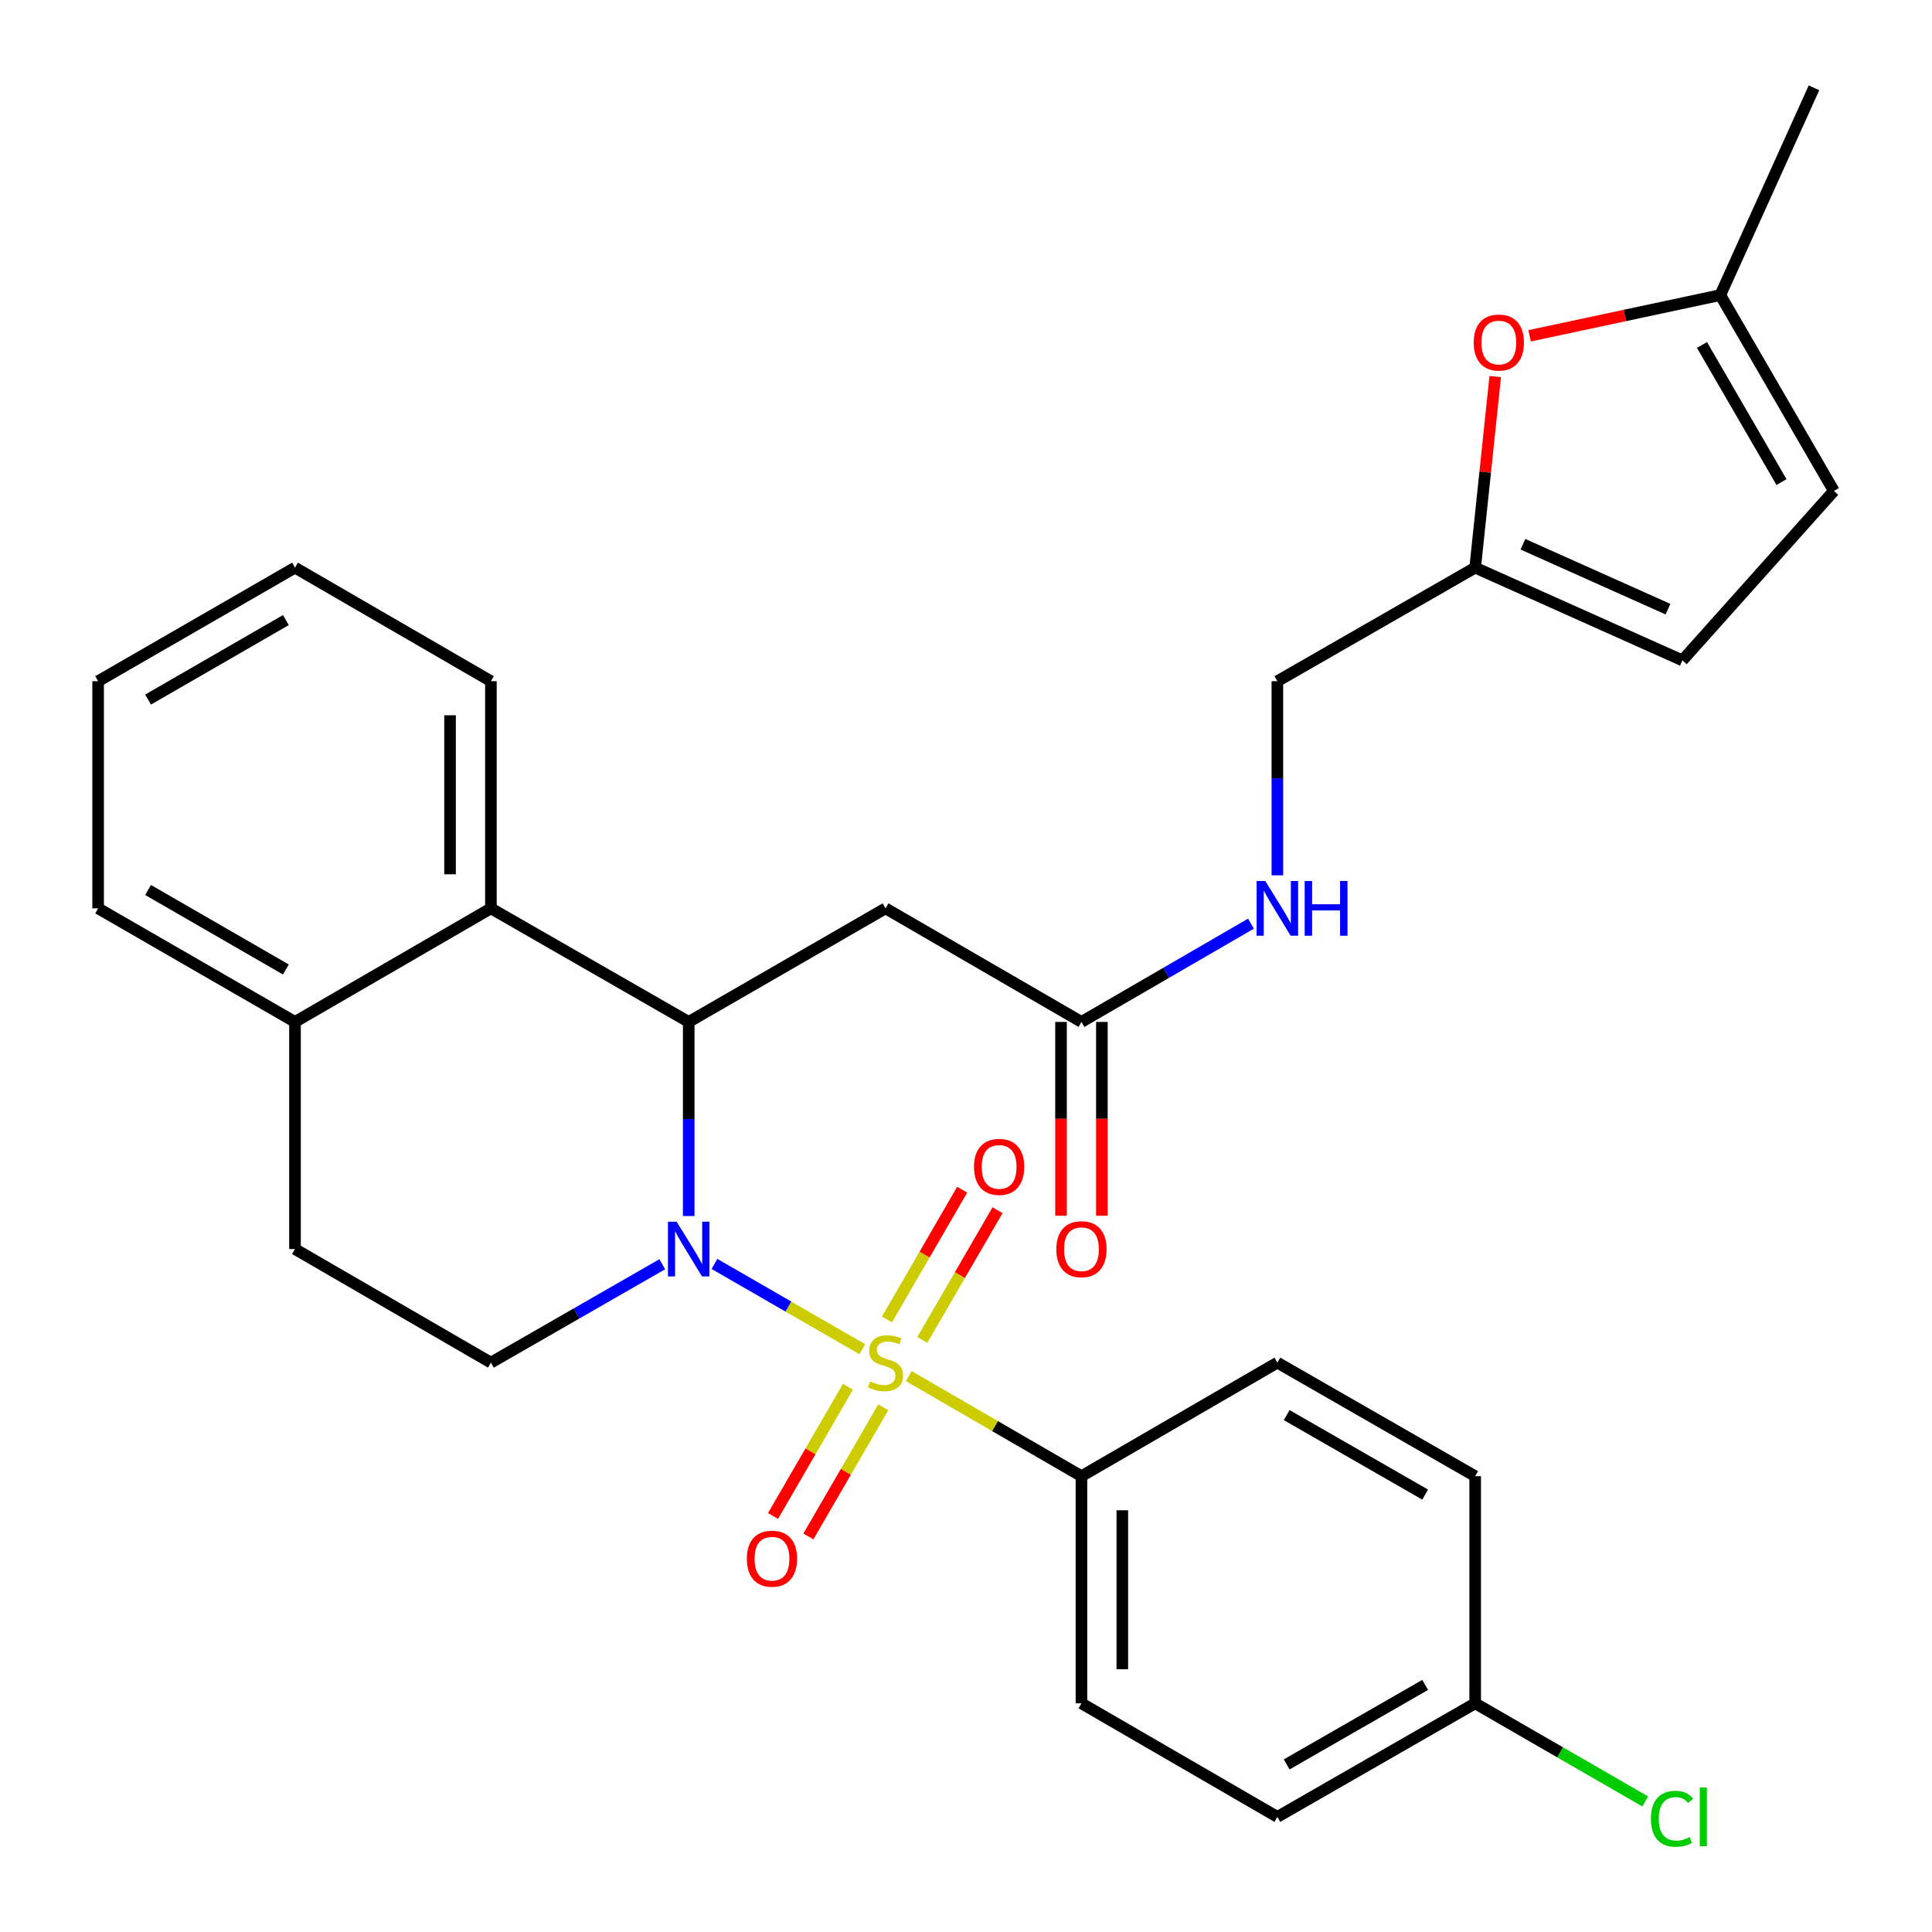 <?xml version='1.0' encoding='iso-8859-1'?>
<svg version='1.1' baseProfile='full'
              xmlns='http://www.w3.org/2000/svg'
                      xmlns:rdkit='http://www.rdkit.org/xml'
                      xmlns:xlink='http://www.w3.org/1999/xlink'
                  xml:space='preserve'
width='1000px' height='1000px' viewBox='0 0 1000 1000'>
<!-- END OF HEADER -->
<rect style='opacity:1.0;fill:#FFFFFF;stroke:none' width='1000' height='1000' x='0' y='0'> </rect>
<path class='bond-0' d='M 446.331,698.356 L 408.07,676.279' style='fill:none;fill-rule:evenodd;stroke:#CCCC00;stroke-width:6px;stroke-linecap:butt;stroke-linejoin:miter;stroke-opacity:1' />
<path class='bond-0' d='M 408.07,676.279 L 369.809,654.203' style='fill:none;fill-rule:evenodd;stroke:#0000FF;stroke-width:6px;stroke-linecap:butt;stroke-linejoin:miter;stroke-opacity:1' />
<path class='bond-4' d='M 470.362,712.254 L 515.06,738.164' style='fill:none;fill-rule:evenodd;stroke:#CCCC00;stroke-width:6px;stroke-linecap:butt;stroke-linejoin:miter;stroke-opacity:1' />
<path class='bond-4' d='M 515.06,738.164 L 559.758,764.074' style='fill:none;fill-rule:evenodd;stroke:#000000;stroke-width:6px;stroke-linecap:butt;stroke-linejoin:miter;stroke-opacity:1' />
<path class='bond-8' d='M 477.388,693.547 L 496.856,659.974' style='fill:none;fill-rule:evenodd;stroke:#CCCC00;stroke-width:6px;stroke-linecap:butt;stroke-linejoin:miter;stroke-opacity:1' />
<path class='bond-8' d='M 496.856,659.974 L 516.323,626.401' style='fill:none;fill-rule:evenodd;stroke:#FF0000;stroke-width:6px;stroke-linecap:butt;stroke-linejoin:miter;stroke-opacity:1' />
<path class='bond-8' d='M 459.089,682.936 L 478.556,649.363' style='fill:none;fill-rule:evenodd;stroke:#CCCC00;stroke-width:6px;stroke-linecap:butt;stroke-linejoin:miter;stroke-opacity:1' />
<path class='bond-8' d='M 478.556,649.363 L 498.024,615.79' style='fill:none;fill-rule:evenodd;stroke:#FF0000;stroke-width:6px;stroke-linecap:butt;stroke-linejoin:miter;stroke-opacity:1' />
<path class='bond-9' d='M 438.877,717.798 L 419.499,751.228' style='fill:none;fill-rule:evenodd;stroke:#CCCC00;stroke-width:6px;stroke-linecap:butt;stroke-linejoin:miter;stroke-opacity:1' />
<path class='bond-9' d='M 419.499,751.228 L 400.12,784.658' style='fill:none;fill-rule:evenodd;stroke:#FF0000;stroke-width:6px;stroke-linecap:butt;stroke-linejoin:miter;stroke-opacity:1' />
<path class='bond-9' d='M 457.178,728.406 L 437.8,761.836' style='fill:none;fill-rule:evenodd;stroke:#CCCC00;stroke-width:6px;stroke-linecap:butt;stroke-linejoin:miter;stroke-opacity:1' />
<path class='bond-9' d='M 437.8,761.836 L 418.421,795.266' style='fill:none;fill-rule:evenodd;stroke:#FF0000;stroke-width:6px;stroke-linecap:butt;stroke-linejoin:miter;stroke-opacity:1' />
<path class='bond-1' d='M 356.476,629.41 L 356.476,579.178' style='fill:none;fill-rule:evenodd;stroke:#0000FF;stroke-width:6px;stroke-linecap:butt;stroke-linejoin:miter;stroke-opacity:1' />
<path class='bond-1' d='M 356.476,579.178 L 356.476,528.945' style='fill:none;fill-rule:evenodd;stroke:#000000;stroke-width:6px;stroke-linecap:butt;stroke-linejoin:miter;stroke-opacity:1' />
<path class='bond-5' d='M 342.784,654.37 L 298.44,679.831' style='fill:none;fill-rule:evenodd;stroke:#0000FF;stroke-width:6px;stroke-linecap:butt;stroke-linejoin:miter;stroke-opacity:1' />
<path class='bond-5' d='M 298.44,679.831 L 254.095,705.292' style='fill:none;fill-rule:evenodd;stroke:#000000;stroke-width:6px;stroke-linecap:butt;stroke-linejoin:miter;stroke-opacity:1' />
<path class='bond-2' d='M 356.476,528.945 L 458.352,470.163' style='fill:none;fill-rule:evenodd;stroke:#000000;stroke-width:6px;stroke-linecap:butt;stroke-linejoin:miter;stroke-opacity:1' />
<path class='bond-3' d='M 356.476,528.945 L 254.095,470.163' style='fill:none;fill-rule:evenodd;stroke:#000000;stroke-width:6px;stroke-linecap:butt;stroke-linejoin:miter;stroke-opacity:1' />
<path class='bond-7' d='M 458.352,470.163 L 559.758,528.945' style='fill:none;fill-rule:evenodd;stroke:#000000;stroke-width:6px;stroke-linecap:butt;stroke-linejoin:miter;stroke-opacity:1' />
<path class='bond-25' d='M 254.095,470.163 L 254.095,352.586' style='fill:none;fill-rule:evenodd;stroke:#000000;stroke-width:6px;stroke-linecap:butt;stroke-linejoin:miter;stroke-opacity:1' />
<path class='bond-25' d='M 232.942,452.526 L 232.942,370.223' style='fill:none;fill-rule:evenodd;stroke:#000000;stroke-width:6px;stroke-linecap:butt;stroke-linejoin:miter;stroke-opacity:1' />
<path class='bond-31' d='M 254.095,470.163 L 152.689,528.945' style='fill:none;fill-rule:evenodd;stroke:#000000;stroke-width:6px;stroke-linecap:butt;stroke-linejoin:miter;stroke-opacity:1' />
<path class='bond-18' d='M 559.758,764.074 L 559.758,881.638' style='fill:none;fill-rule:evenodd;stroke:#000000;stroke-width:6px;stroke-linecap:butt;stroke-linejoin:miter;stroke-opacity:1' />
<path class='bond-18' d='M 580.911,781.709 L 580.911,864.004' style='fill:none;fill-rule:evenodd;stroke:#000000;stroke-width:6px;stroke-linecap:butt;stroke-linejoin:miter;stroke-opacity:1' />
<path class='bond-19' d='M 559.758,764.074 L 661.163,705.292' style='fill:none;fill-rule:evenodd;stroke:#000000;stroke-width:6px;stroke-linecap:butt;stroke-linejoin:miter;stroke-opacity:1' />
<path class='bond-16' d='M 254.095,705.292 L 152.689,646.509' style='fill:none;fill-rule:evenodd;stroke:#000000;stroke-width:6px;stroke-linecap:butt;stroke-linejoin:miter;stroke-opacity:1' />
<path class='bond-6' d='M 773.932,194.906 L 768.738,244.361' style='fill:none;fill-rule:evenodd;stroke:#FF0000;stroke-width:6px;stroke-linecap:butt;stroke-linejoin:miter;stroke-opacity:1' />
<path class='bond-6' d='M 768.738,244.361 L 763.545,293.816' style='fill:none;fill-rule:evenodd;stroke:#000000;stroke-width:6px;stroke-linecap:butt;stroke-linejoin:miter;stroke-opacity:1' />
<path class='bond-11' d='M 791.721,173.813 L 841.074,163.275' style='fill:none;fill-rule:evenodd;stroke:#FF0000;stroke-width:6px;stroke-linecap:butt;stroke-linejoin:miter;stroke-opacity:1' />
<path class='bond-11' d='M 841.074,163.275 L 890.428,152.736' style='fill:none;fill-rule:evenodd;stroke:#000000;stroke-width:6px;stroke-linecap:butt;stroke-linejoin:miter;stroke-opacity:1' />
<path class='bond-15' d='M 559.758,528.945 L 603.625,503.516' style='fill:none;fill-rule:evenodd;stroke:#000000;stroke-width:6px;stroke-linecap:butt;stroke-linejoin:miter;stroke-opacity:1' />
<path class='bond-15' d='M 603.625,503.516 L 647.493,478.087' style='fill:none;fill-rule:evenodd;stroke:#0000FF;stroke-width:6px;stroke-linecap:butt;stroke-linejoin:miter;stroke-opacity:1' />
<path class='bond-17' d='M 549.181,528.945 L 549.181,579.098' style='fill:none;fill-rule:evenodd;stroke:#000000;stroke-width:6px;stroke-linecap:butt;stroke-linejoin:miter;stroke-opacity:1' />
<path class='bond-17' d='M 549.181,579.098 L 549.181,629.25' style='fill:none;fill-rule:evenodd;stroke:#FF0000;stroke-width:6px;stroke-linecap:butt;stroke-linejoin:miter;stroke-opacity:1' />
<path class='bond-17' d='M 570.334,528.945 L 570.334,579.098' style='fill:none;fill-rule:evenodd;stroke:#000000;stroke-width:6px;stroke-linecap:butt;stroke-linejoin:miter;stroke-opacity:1' />
<path class='bond-17' d='M 570.334,579.098 L 570.334,629.25' style='fill:none;fill-rule:evenodd;stroke:#FF0000;stroke-width:6px;stroke-linecap:butt;stroke-linejoin:miter;stroke-opacity:1' />
<path class='bond-10' d='M 763.545,293.816 L 661.163,352.586' style='fill:none;fill-rule:evenodd;stroke:#000000;stroke-width:6px;stroke-linecap:butt;stroke-linejoin:miter;stroke-opacity:1' />
<path class='bond-12' d='M 763.545,293.816 L 870.803,341.81' style='fill:none;fill-rule:evenodd;stroke:#000000;stroke-width:6px;stroke-linecap:butt;stroke-linejoin:miter;stroke-opacity:1' />
<path class='bond-12' d='M 788.273,281.707 L 863.354,315.303' style='fill:none;fill-rule:evenodd;stroke:#000000;stroke-width:6px;stroke-linecap:butt;stroke-linejoin:miter;stroke-opacity:1' />
<path class='bond-26' d='M 890.428,152.736 L 938.916,45.455' style='fill:none;fill-rule:evenodd;stroke:#000000;stroke-width:6px;stroke-linecap:butt;stroke-linejoin:miter;stroke-opacity:1' />
<path class='bond-33' d='M 890.428,152.736 L 949.211,254.119' style='fill:none;fill-rule:evenodd;stroke:#000000;stroke-width:6px;stroke-linecap:butt;stroke-linejoin:miter;stroke-opacity:1' />
<path class='bond-33' d='M 880.946,178.554 L 922.094,249.522' style='fill:none;fill-rule:evenodd;stroke:#000000;stroke-width:6px;stroke-linecap:butt;stroke-linejoin:miter;stroke-opacity:1' />
<path class='bond-13' d='M 870.803,341.81 L 949.211,254.119' style='fill:none;fill-rule:evenodd;stroke:#000000;stroke-width:6px;stroke-linecap:butt;stroke-linejoin:miter;stroke-opacity:1' />
<path class='bond-14' d='M 152.689,528.945 L 152.689,646.509' style='fill:none;fill-rule:evenodd;stroke:#000000;stroke-width:6px;stroke-linecap:butt;stroke-linejoin:miter;stroke-opacity:1' />
<path class='bond-27' d='M 152.689,528.945 L 50.789,470.163' style='fill:none;fill-rule:evenodd;stroke:#000000;stroke-width:6px;stroke-linecap:butt;stroke-linejoin:miter;stroke-opacity:1' />
<path class='bond-27' d='M 147.974,501.805 L 76.644,460.657' style='fill:none;fill-rule:evenodd;stroke:#000000;stroke-width:6px;stroke-linecap:butt;stroke-linejoin:miter;stroke-opacity:1' />
<path class='bond-20' d='M 661.163,453.063 L 661.163,402.825' style='fill:none;fill-rule:evenodd;stroke:#0000FF;stroke-width:6px;stroke-linecap:butt;stroke-linejoin:miter;stroke-opacity:1' />
<path class='bond-20' d='M 661.163,402.825 L 661.163,352.586' style='fill:none;fill-rule:evenodd;stroke:#000000;stroke-width:6px;stroke-linecap:butt;stroke-linejoin:miter;stroke-opacity:1' />
<path class='bond-22' d='M 559.758,881.638 L 661.163,940.421' style='fill:none;fill-rule:evenodd;stroke:#000000;stroke-width:6px;stroke-linecap:butt;stroke-linejoin:miter;stroke-opacity:1' />
<path class='bond-23' d='M 661.163,705.292 L 763.545,764.074' style='fill:none;fill-rule:evenodd;stroke:#000000;stroke-width:6px;stroke-linecap:butt;stroke-linejoin:miter;stroke-opacity:1' />
<path class='bond-23' d='M 665.988,732.454 L 737.655,773.601' style='fill:none;fill-rule:evenodd;stroke:#000000;stroke-width:6px;stroke-linecap:butt;stroke-linejoin:miter;stroke-opacity:1' />
<path class='bond-21' d='M 763.545,881.638 L 763.545,764.074' style='fill:none;fill-rule:evenodd;stroke:#000000;stroke-width:6px;stroke-linecap:butt;stroke-linejoin:miter;stroke-opacity:1' />
<path class='bond-24' d='M 763.545,881.638 L 807.558,907.031' style='fill:none;fill-rule:evenodd;stroke:#000000;stroke-width:6px;stroke-linecap:butt;stroke-linejoin:miter;stroke-opacity:1' />
<path class='bond-24' d='M 807.558,907.031 L 851.572,932.424' style='fill:none;fill-rule:evenodd;stroke:#00CC00;stroke-width:6px;stroke-linecap:butt;stroke-linejoin:miter;stroke-opacity:1' />
<path class='bond-30' d='M 763.545,881.638 L 661.163,940.421' style='fill:none;fill-rule:evenodd;stroke:#000000;stroke-width:6px;stroke-linecap:butt;stroke-linejoin:miter;stroke-opacity:1' />
<path class='bond-30' d='M 737.655,872.111 L 665.988,913.259' style='fill:none;fill-rule:evenodd;stroke:#000000;stroke-width:6px;stroke-linecap:butt;stroke-linejoin:miter;stroke-opacity:1' />
<path class='bond-28' d='M 254.095,352.586 L 152.689,293.816' style='fill:none;fill-rule:evenodd;stroke:#000000;stroke-width:6px;stroke-linecap:butt;stroke-linejoin:miter;stroke-opacity:1' />
<path class='bond-29' d='M 50.789,470.163 L 50.789,352.586' style='fill:none;fill-rule:evenodd;stroke:#000000;stroke-width:6px;stroke-linecap:butt;stroke-linejoin:miter;stroke-opacity:1' />
<path class='bond-32' d='M 152.689,293.816 L 50.789,352.586' style='fill:none;fill-rule:evenodd;stroke:#000000;stroke-width:6px;stroke-linecap:butt;stroke-linejoin:miter;stroke-opacity:1' />
<path class='bond-32' d='M 147.972,320.956 L 76.643,362.095' style='fill:none;fill-rule:evenodd;stroke:#000000;stroke-width:6px;stroke-linecap:butt;stroke-linejoin:miter;stroke-opacity:1' />
<path  class='atom-0' d='M 450.352 715.012
Q 450.672 715.132, 451.992 715.692
Q 453.312 716.252, 454.752 716.612
Q 456.232 716.932, 457.672 716.932
Q 460.352 716.932, 461.912 715.652
Q 463.472 714.332, 463.472 712.052
Q 463.472 710.492, 462.672 709.532
Q 461.912 708.572, 460.712 708.052
Q 459.512 707.532, 457.512 706.932
Q 454.992 706.172, 453.472 705.452
Q 451.992 704.732, 450.912 703.212
Q 449.872 701.692, 449.872 699.132
Q 449.872 695.572, 452.272 693.372
Q 454.712 691.172, 459.512 691.172
Q 462.792 691.172, 466.512 692.732
L 465.592 695.812
Q 462.192 694.412, 459.632 694.412
Q 456.872 694.412, 455.352 695.572
Q 453.832 696.692, 453.872 698.652
Q 453.872 700.172, 454.632 701.092
Q 455.432 702.012, 456.552 702.532
Q 457.712 703.052, 459.632 703.652
Q 462.192 704.452, 463.712 705.252
Q 465.232 706.052, 466.312 707.692
Q 467.432 709.292, 467.432 712.052
Q 467.432 715.972, 464.792 718.092
Q 462.192 720.172, 457.832 720.172
Q 455.312 720.172, 453.392 719.612
Q 451.512 719.092, 449.272 718.172
L 450.352 715.012
' fill='#CCCC00'/>
<path  class='atom-1' d='M 350.216 632.349
L 359.496 647.349
Q 360.416 648.829, 361.896 651.509
Q 363.376 654.189, 363.456 654.349
L 363.456 632.349
L 367.216 632.349
L 367.216 660.669
L 363.336 660.669
L 353.376 644.269
Q 352.216 642.349, 350.976 640.149
Q 349.776 637.949, 349.416 637.269
L 349.416 660.669
L 345.736 660.669
L 345.736 632.349
L 350.216 632.349
' fill='#0000FF'/>
<path  class='atom-7' d='M 762.79 177.295
Q 762.79 170.495, 766.15 166.695
Q 769.51 162.895, 775.79 162.895
Q 782.07 162.895, 785.43 166.695
Q 788.79 170.495, 788.79 177.295
Q 788.79 184.175, 785.39 188.095
Q 781.99 191.975, 775.79 191.975
Q 769.55 191.975, 766.15 188.095
Q 762.79 184.215, 762.79 177.295
M 775.79 188.775
Q 780.11 188.775, 782.43 185.895
Q 784.79 182.975, 784.79 177.295
Q 784.79 171.735, 782.43 168.935
Q 780.11 166.095, 775.79 166.095
Q 771.47 166.095, 769.11 168.895
Q 766.79 171.695, 766.79 177.295
Q 766.79 183.015, 769.11 185.895
Q 771.47 188.775, 775.79 188.775
' fill='#FF0000'/>
<path  class='atom-9' d='M 504.146 603.978
Q 504.146 597.178, 507.506 593.378
Q 510.866 589.578, 517.146 589.578
Q 523.426 589.578, 526.786 593.378
Q 530.146 597.178, 530.146 603.978
Q 530.146 610.858, 526.746 614.778
Q 523.346 618.658, 517.146 618.658
Q 510.906 618.658, 507.506 614.778
Q 504.146 610.898, 504.146 603.978
M 517.146 615.458
Q 521.466 615.458, 523.786 612.578
Q 526.146 609.658, 526.146 603.978
Q 526.146 598.418, 523.786 595.618
Q 521.466 592.778, 517.146 592.778
Q 512.826 592.778, 510.466 595.578
Q 508.146 598.378, 508.146 603.978
Q 508.146 609.698, 510.466 612.578
Q 512.826 615.458, 517.146 615.458
' fill='#FF0000'/>
<path  class='atom-10' d='M 386.57 806.778
Q 386.57 799.978, 389.93 796.178
Q 393.29 792.378, 399.57 792.378
Q 405.85 792.378, 409.21 796.178
Q 412.57 799.978, 412.57 806.778
Q 412.57 813.658, 409.17 817.578
Q 405.77 821.458, 399.57 821.458
Q 393.33 821.458, 389.93 817.578
Q 386.57 813.698, 386.57 806.778
M 399.57 818.258
Q 403.89 818.258, 406.21 815.378
Q 408.57 812.458, 408.57 806.778
Q 408.57 801.218, 406.21 798.418
Q 403.89 795.578, 399.57 795.578
Q 395.25 795.578, 392.89 798.378
Q 390.57 801.178, 390.57 806.778
Q 390.57 812.498, 392.89 815.378
Q 395.25 818.258, 399.57 818.258
' fill='#FF0000'/>
<path  class='atom-16' d='M 654.903 456.003
L 664.183 471.003
Q 665.103 472.483, 666.583 475.163
Q 668.063 477.843, 668.143 478.003
L 668.143 456.003
L 671.903 456.003
L 671.903 484.323
L 668.023 484.323
L 658.063 467.923
Q 656.903 466.003, 655.663 463.803
Q 654.463 461.603, 654.103 460.923
L 654.103 484.323
L 650.423 484.323
L 650.423 456.003
L 654.903 456.003
' fill='#0000FF'/>
<path  class='atom-16' d='M 675.303 456.003
L 679.143 456.003
L 679.143 468.043
L 693.623 468.043
L 693.623 456.003
L 697.463 456.003
L 697.463 484.323
L 693.623 484.323
L 693.623 471.243
L 679.143 471.243
L 679.143 484.323
L 675.303 484.323
L 675.303 456.003
' fill='#0000FF'/>
<path  class='atom-18' d='M 546.758 646.589
Q 546.758 639.789, 550.118 635.989
Q 553.478 632.189, 559.758 632.189
Q 566.038 632.189, 569.398 635.989
Q 572.758 639.789, 572.758 646.589
Q 572.758 653.469, 569.358 657.389
Q 565.958 661.269, 559.758 661.269
Q 553.518 661.269, 550.118 657.389
Q 546.758 653.509, 546.758 646.589
M 559.758 658.069
Q 564.078 658.069, 566.398 655.189
Q 568.758 652.269, 568.758 646.589
Q 568.758 641.029, 566.398 638.229
Q 564.078 635.389, 559.758 635.389
Q 555.438 635.389, 553.078 638.189
Q 550.758 640.989, 550.758 646.589
Q 550.758 652.309, 553.078 655.189
Q 555.438 658.069, 559.758 658.069
' fill='#FF0000'/>
<path  class='atom-25' d='M 854.512 941.401
Q 854.512 934.361, 857.792 930.681
Q 861.112 926.961, 867.392 926.961
Q 873.232 926.961, 876.352 931.081
L 873.712 933.241
Q 871.432 930.241, 867.392 930.241
Q 863.112 930.241, 860.832 933.121
Q 858.592 935.961, 858.592 941.401
Q 858.592 947.001, 860.912 949.881
Q 863.272 952.761, 867.832 952.761
Q 870.952 952.761, 874.592 950.881
L 875.712 953.881
Q 874.232 954.841, 871.992 955.401
Q 869.752 955.961, 867.272 955.961
Q 861.112 955.961, 857.792 952.201
Q 854.512 948.441, 854.512 941.401
' fill='#00CC00'/>
<path  class='atom-25' d='M 879.792 925.241
L 883.472 925.241
L 883.472 955.601
L 879.792 955.601
L 879.792 925.241
' fill='#00CC00'/>
</svg>

